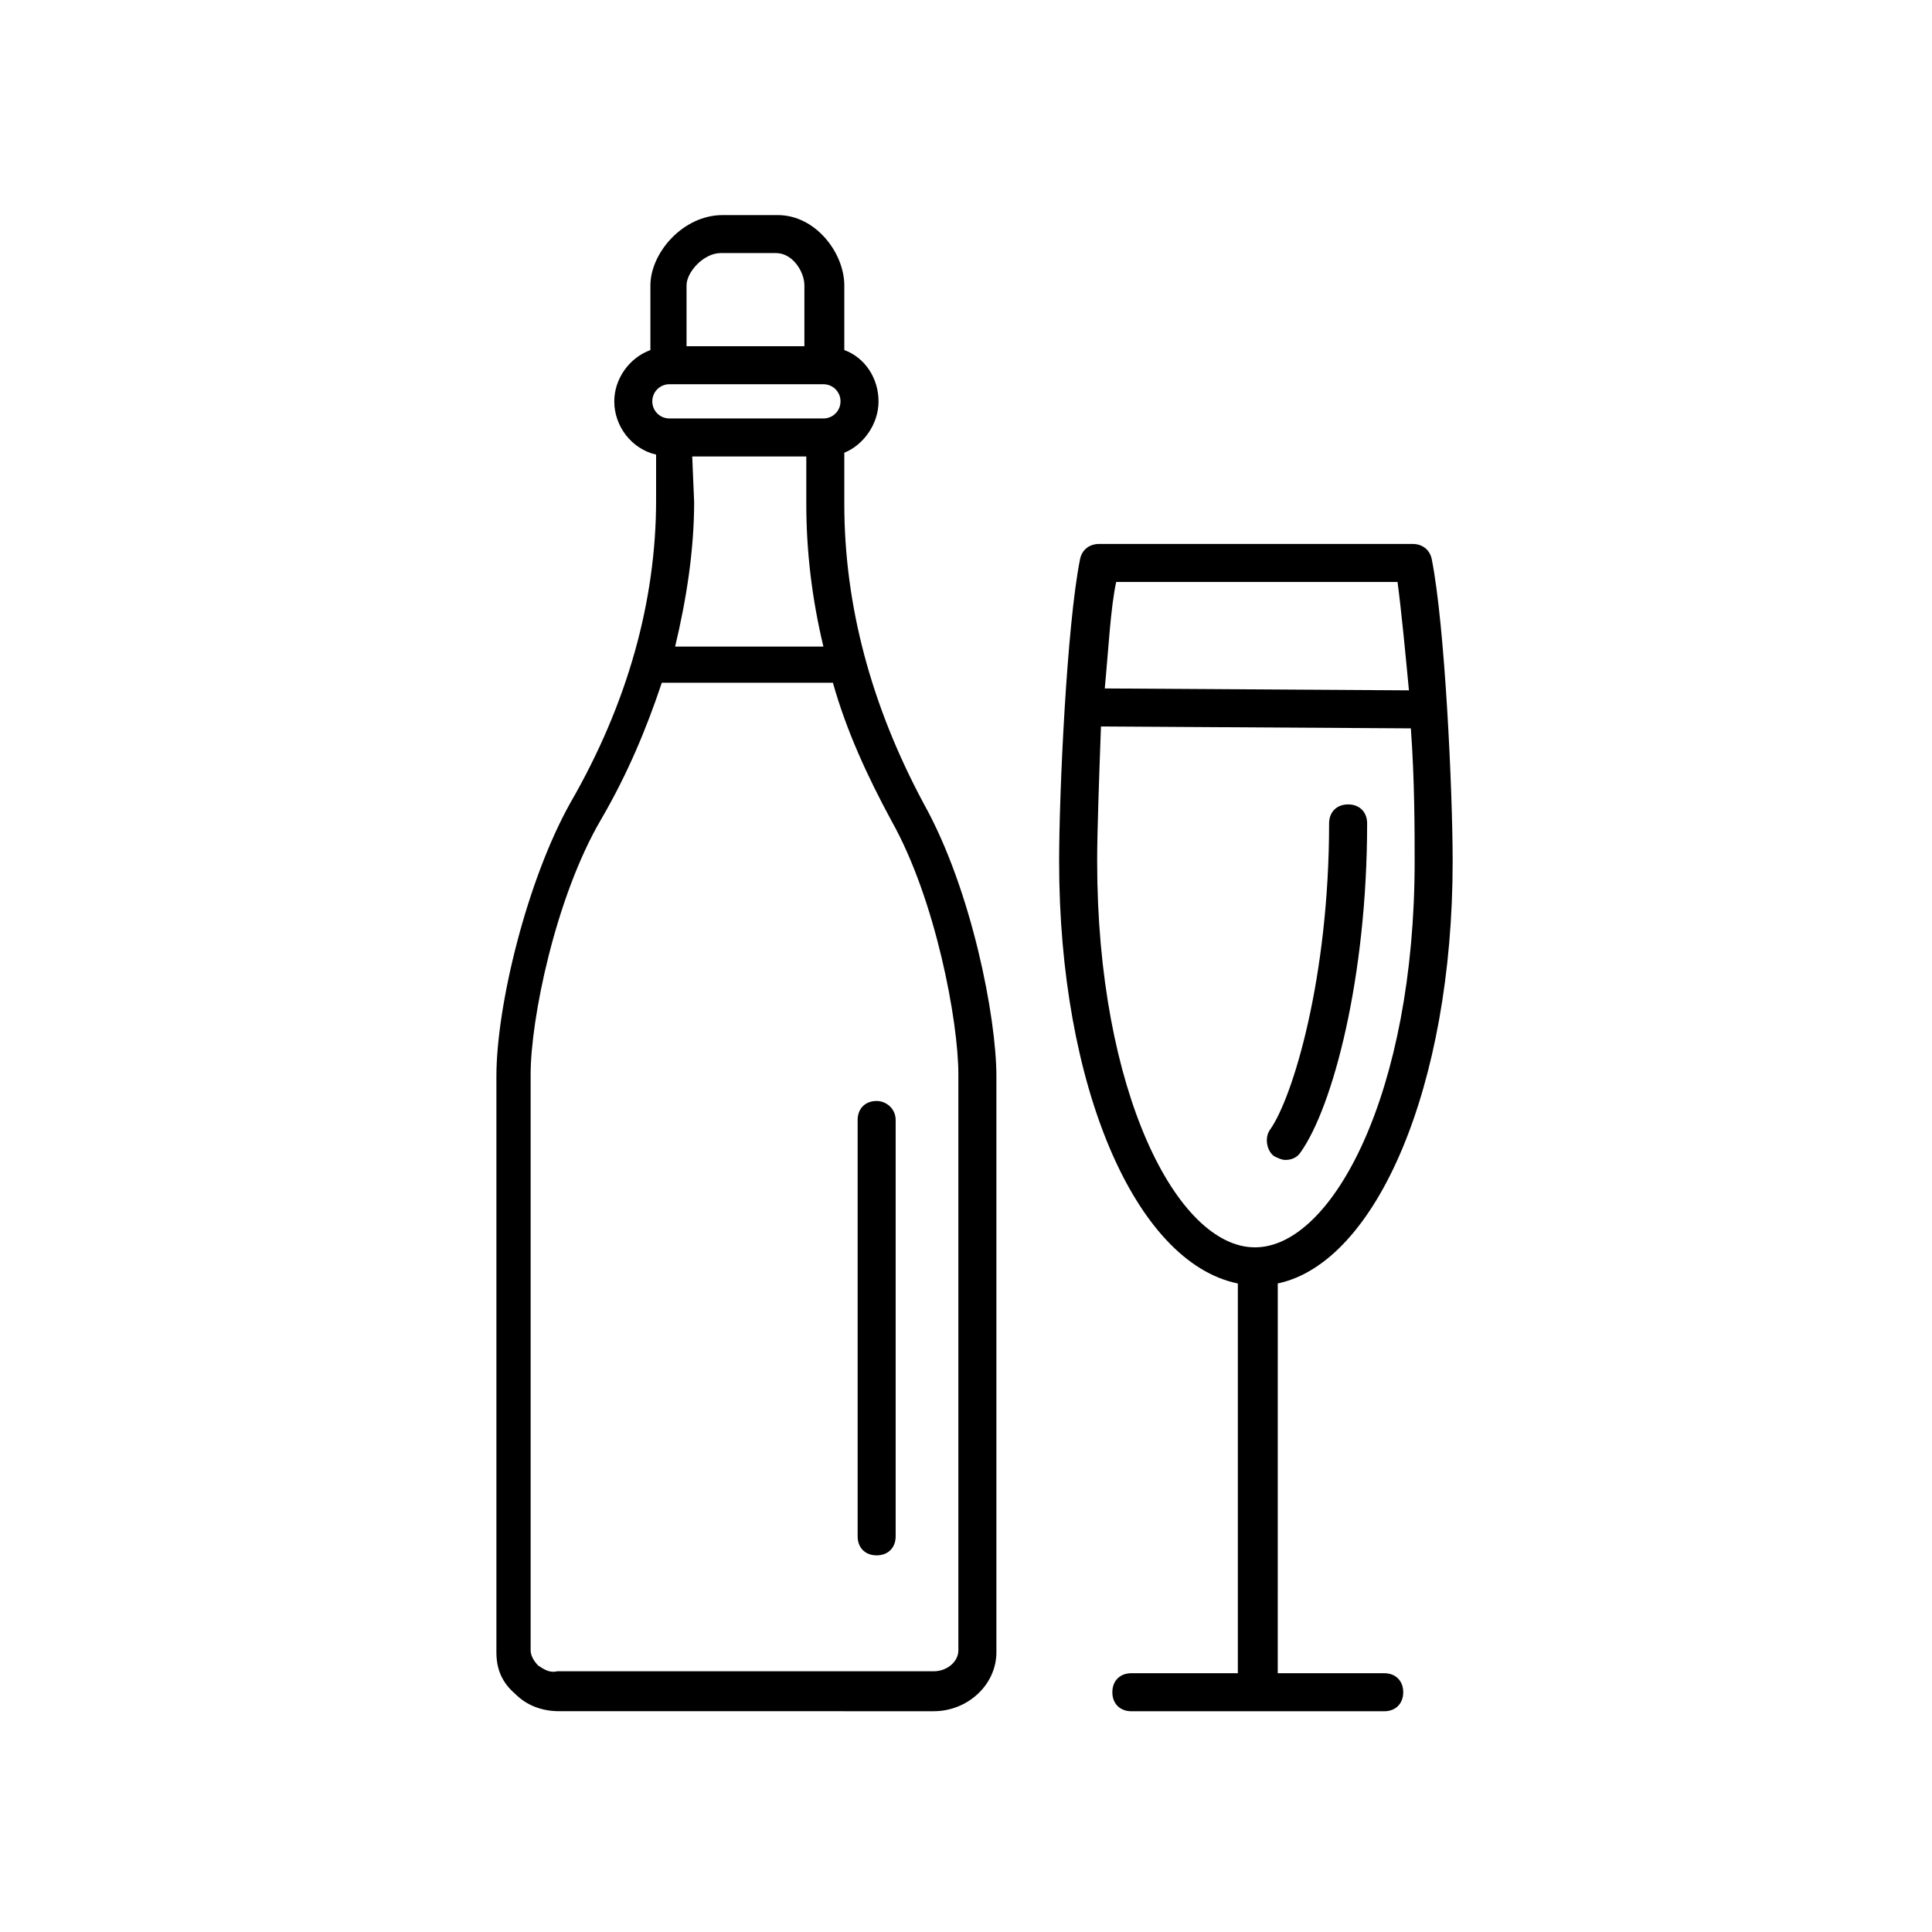 <?xml version="1.0" encoding="UTF-8"?>
<!-- Uploaded to: ICON Repo, www.iconrepo.com, Generator: ICON Repo Mixer Tools -->
<svg fill="#000000" width="800px" height="800px" version="1.1" viewBox="144 144 512 512" xmlns="http://www.w3.org/2000/svg">
 <g>
  <path d="m528.97 372.29c0-18.137-2.016-62.473-5.543-80.105-0.504-2.519-2.519-4.031-5.039-4.031h-83.125c-2.519 0-4.535 1.512-5.039 4.031-3.527 17.633-5.543 61.969-5.543 80.105 0 59.449 20.152 106.3 47.359 111.85v103.28h-28.215c-3.023 0-5.039 2.016-5.039 5.039 0 3.023 2.016 5.039 5.039 5.039h67.008c3.023 0 5.039-2.016 5.039-5.039 0-3.023-2.016-5.039-5.039-5.039h-28.215l0.004-103.29c26.195-5.539 46.348-52.395 46.348-111.84zm-14.609-74.059c1.008 7.559 2.016 18.137 3.023 28.719l-80.609-0.504c1.008-10.578 1.512-21.16 3.023-28.215zm-79.602 74.059c0-8.062 0.504-21.664 1.008-35.77l82.121 0.504c1.008 13.602 1.008 27.207 1.008 35.266 0 60.961-21.664 102.27-42.32 102.27s-41.816-41.312-41.816-102.27z"/>
  <path d="m484.64 451.39c1.512 0 3.023-0.504 4.031-2.016 8.566-12.09 17.633-46.352 17.633-87.16 0-3.023-2.016-5.039-5.039-5.039-3.023 0-5.039 2.016-5.039 5.039 0 40.809-9.574 72.547-15.617 81.113-1.512 2.016-1.008 5.543 1.008 7.055 1.012 0.504 2.019 1.008 3.023 1.008z"/>
  <path d="m391.43 597.49c9.07 0 16.625-7.055 16.625-15.617v-152.65c0-15.617-6.551-49.375-19.145-72.043-14.105-26.203-21.16-52.906-21.16-79.605v-13.602c5.039-2.016 9.07-7.559 9.07-13.602 0-6.047-3.527-11.586-9.07-13.602v-17.129c0-8.566-7.559-18.641-17.633-18.641h-14.609c-10.578 0-19.145 10.078-19.145 18.641v17.129c-5.543 2.016-9.574 7.559-9.574 13.602 0 6.551 4.535 12.594 11.082 14.105v12.09c0 26.703-7.559 53.906-22.672 80.105-11.586 20.656-19.648 53.906-19.648 72.547v152.65c0 4.535 1.512 8.062 5.039 11.082 3.023 3.023 7.055 4.535 11.586 4.535zm-63.984-332.52h30.23v12.594c0 12.594 1.512 25.191 4.535 37.785h-39.297c3.023-12.594 5.039-25.695 5.039-38.289zm7.559-53.906h14.609c4.535 0 7.559 5.039 7.559 8.566v16.121h-31.234v-16.121c-0.004-3.527 4.531-8.566 9.066-8.566zm-13.605 34.762h40.809c2.519 0 4.535 2.016 4.535 4.535 0 2.519-2.016 4.535-4.535 4.535h-40.809c-2.519 0-4.535-2.016-4.535-4.535 0.004-2.519 2.019-4.535 4.535-4.535zm-34.762 339.57c-1.008-1.008-2.016-2.519-2.016-4.031v-152.65c0-14.609 6.551-46.855 18.641-67.512 7.055-12.09 12.09-24.184 16.121-36.273h45.344c3.527 12.594 9.07 24.688 15.617 36.777 11.586 20.656 17.633 52.898 17.633 67.008v152.65c0 3.023-3.023 5.543-6.551 5.543h-99.754c-2.012 0.5-3.523-0.508-5.035-1.512z"/>
  <path d="m376.32 435.77c-3.023 0-5.039 2.016-5.039 5.039v110.34c0 3.023 2.016 5.039 5.039 5.039 3.023 0 5.039-2.016 5.039-5.039v-110.34c0-3.023-2.519-5.039-5.039-5.039z"/>
 </g>
</svg>